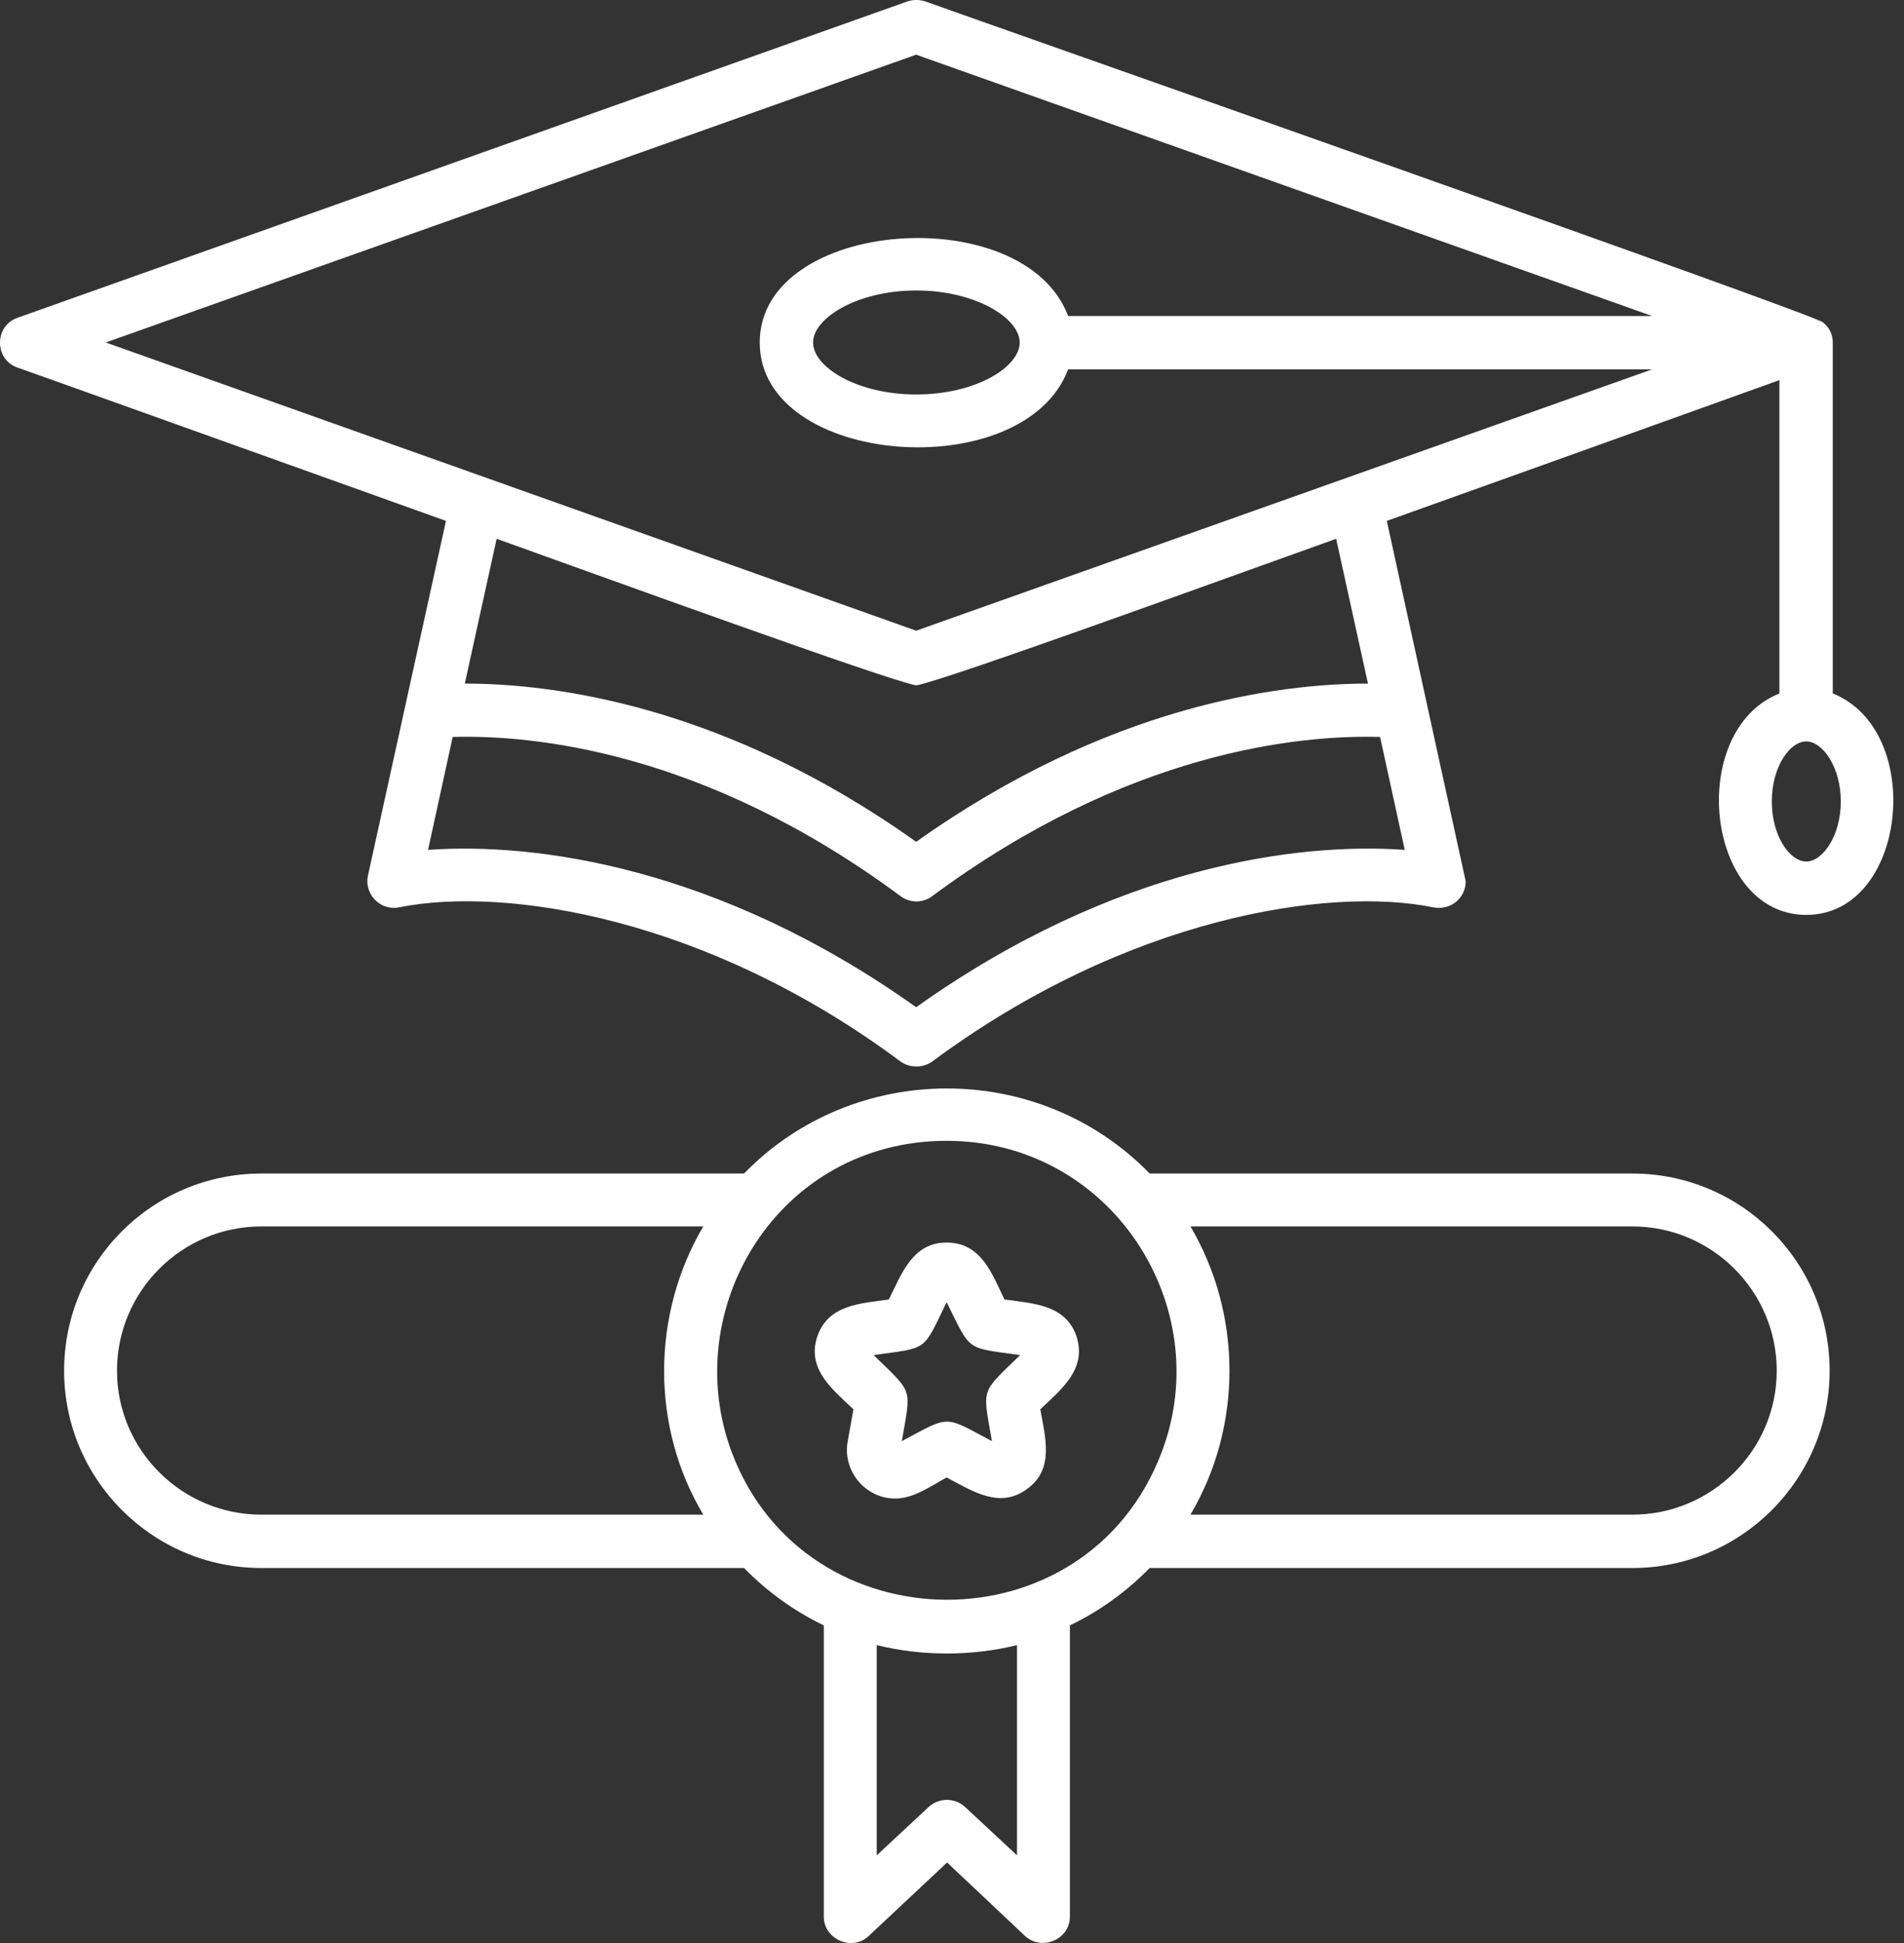 <svg width="49" height="50" viewBox="0 0 49 50" fill="none" xmlns="http://www.w3.org/2000/svg">
<rect x="0" y="0" width="49" height="50" fill="#333333" stroke="none"/>
<path fill-rule="evenodd" clip-rule="evenodd" d="M22.563 42.334V47.744L23.901 46.498C24.166 46.256 24.57 46.256 24.835 46.498L26.173 47.744V42.334C25.008 42.622 23.728 42.622 22.563 42.334ZM42.011 40.35H29.587C28.999 40.95 28.307 41.457 27.534 41.826V49.324C27.534 49.912 26.808 50.212 26.381 49.82L24.374 47.928L22.355 49.82C21.928 50.224 21.201 49.901 21.201 49.324V41.826C20.429 41.457 19.736 40.95 19.148 40.35H6.725C3.922 40.35 1.65 38.066 1.65 35.274C1.65 32.471 3.922 30.199 6.725 30.199H19.148C21.986 27.28 26.75 27.28 29.587 30.199H42.011C44.814 30.199 47.086 32.471 47.086 35.274C47.086 38.066 44.814 40.35 42.011 40.35ZM29.899 37.362C31.318 33.613 28.595 29.357 24.362 29.357C20.025 29.357 17.441 33.682 18.837 37.385C20.729 42.391 27.973 42.472 29.899 37.362ZM30.637 38.977H42.011C44.052 38.977 45.725 37.316 45.725 35.274C45.725 33.221 44.052 31.56 42.011 31.56H30.637C31.975 33.832 31.975 36.716 30.637 38.977ZM6.725 31.56C4.683 31.56 3.011 33.221 3.011 35.274C3.011 37.316 4.683 38.977 6.725 38.977H18.099C16.749 36.716 16.761 33.832 18.099 31.56H6.725ZM23.578 17.637C22.851 17.51 15.457 14.823 12.781 13.865L11.962 17.591C14.269 17.591 18.652 18.156 23.578 21.663C28.515 18.156 32.898 17.591 35.205 17.591L34.386 13.865C31.698 14.823 24.328 17.51 23.578 17.637ZM11.477 13.404C6.413 11.593 1.465 9.816 0.45 9.459C-0.15 9.251 -0.15 8.386 0.45 8.178L23.358 0.035C23.497 -0.012 23.658 -0.012 23.808 0.035C26 0.819 46.659 8.075 46.913 8.294C47.075 8.421 47.167 8.605 47.167 8.813V17.845C49.566 18.802 49.082 23.543 46.486 23.543C43.879 23.543 43.395 18.802 45.794 17.845V9.782C44.86 10.116 40.373 11.731 35.69 13.404L37.72 22.678C37.72 23.105 37.339 23.439 36.878 23.347C34.202 22.805 28.999 23.601 23.993 27.315C23.751 27.488 23.416 27.488 23.174 27.315C18.168 23.589 12.977 22.805 10.278 23.347C9.77 23.451 9.366 22.989 9.47 22.528L11.477 13.404ZM46.486 19.079C46.059 19.079 45.598 19.736 45.598 20.625C45.598 21.513 46.059 22.17 46.486 22.17C46.902 22.17 47.374 21.513 47.374 20.625C47.374 19.736 46.902 19.079 46.486 19.079ZM42.518 9.505H27.488C26.358 12.515 19.552 12.02 19.552 8.813C19.552 5.618 26.358 5.122 27.488 8.132H42.518L23.578 1.407L2.722 8.813L23.578 16.23L42.518 9.505ZM23.578 7.475C22.055 7.475 20.925 8.19 20.925 8.813C20.925 9.447 22.055 10.151 23.578 10.151C25.112 10.151 26.242 9.447 26.242 8.813C26.242 8.19 25.112 7.475 23.578 7.475ZM23.174 23.059C18.145 19.333 13.738 18.906 11.65 18.964L11.016 21.87C13.75 21.674 18.468 22.286 23.578 25.919C28.699 22.274 33.417 21.674 36.151 21.87L35.517 18.964C33.44 18.906 29.022 19.333 23.993 23.059C23.751 23.243 23.416 23.243 23.174 23.059ZM23.035 38.562C22.274 38.562 21.686 37.858 21.813 37.108L21.963 36.266C21.432 35.759 20.763 35.24 21.028 34.409C21.305 33.567 22.147 33.544 22.874 33.44C23.209 32.771 23.485 31.975 24.362 31.975C25.25 31.975 25.527 32.771 25.85 33.44C26.588 33.544 27.43 33.567 27.707 34.398C27.973 35.24 27.303 35.759 26.773 36.266C26.9 36.993 27.142 37.812 26.427 38.319C25.723 38.839 25.02 38.366 24.362 38.02C23.958 38.239 23.52 38.562 23.035 38.562ZM22.482 34.87C23.509 35.874 23.451 35.678 23.209 37.085C24.466 36.416 24.27 36.416 25.527 37.085C25.285 35.678 25.227 35.874 26.254 34.87C24.835 34.674 24.997 34.79 24.362 33.509C23.739 34.79 23.901 34.674 22.482 34.87Z" fill="white"/>
</svg>
